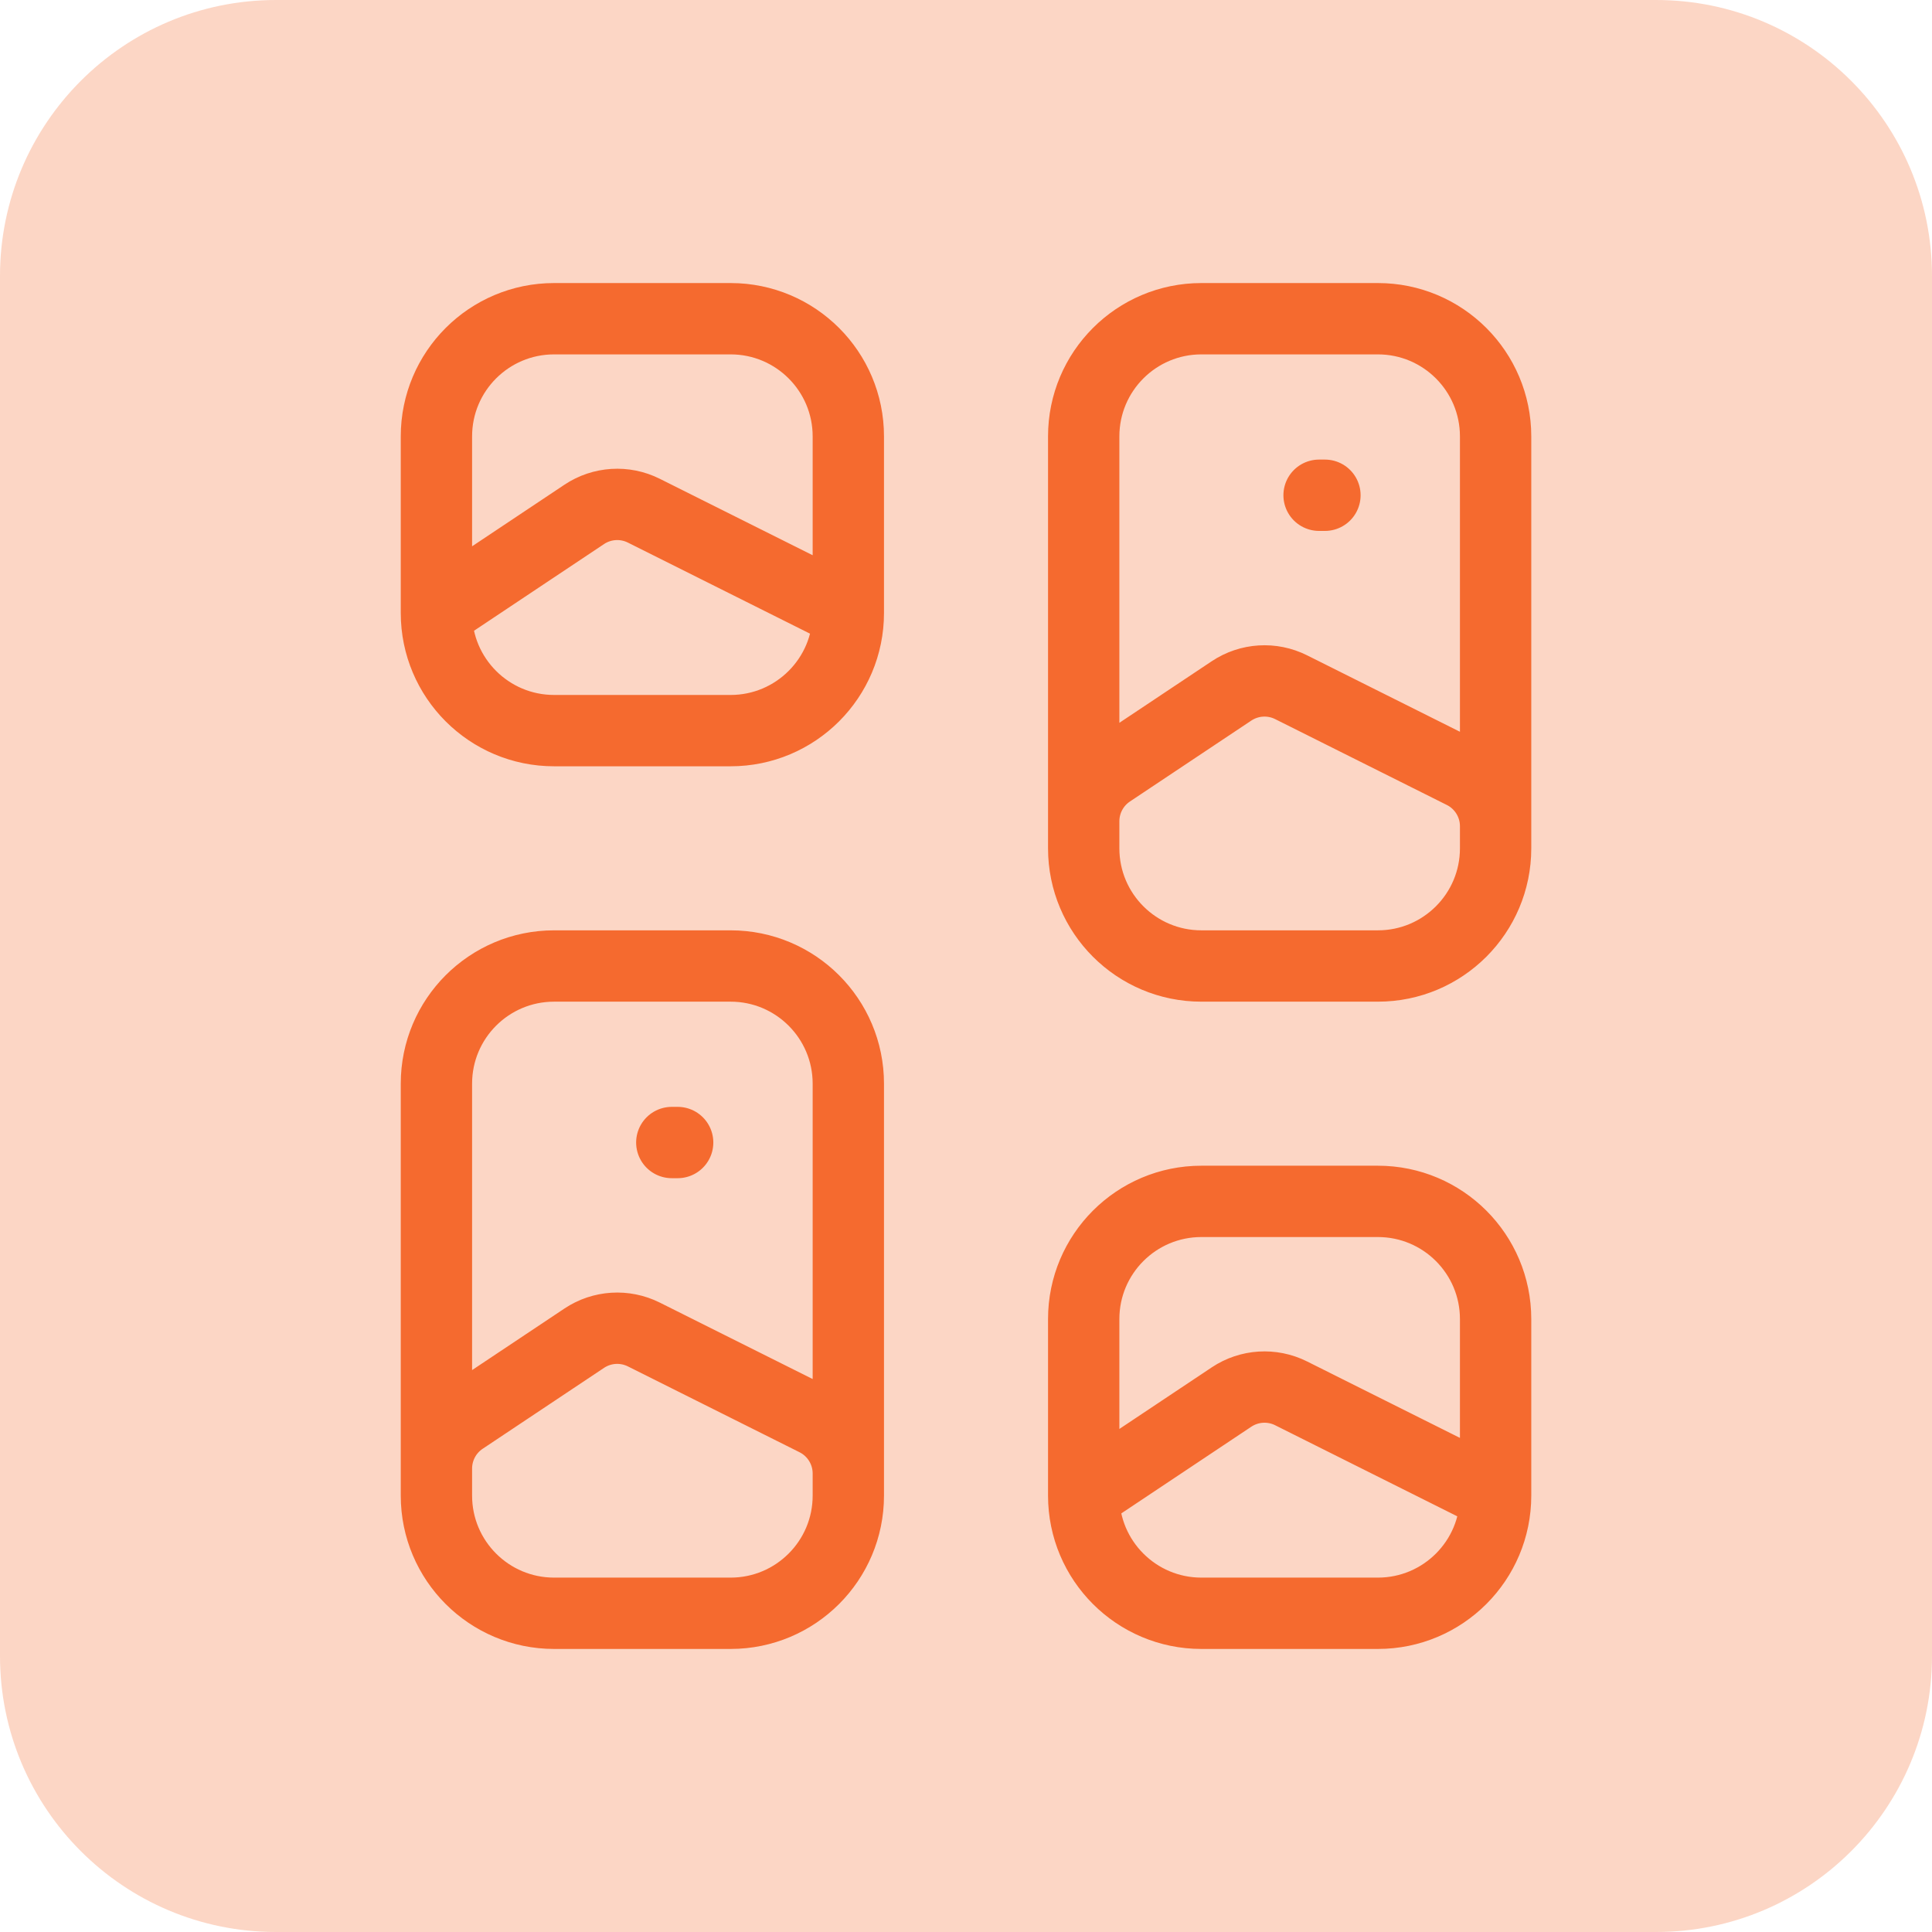 <?xml version="1.0" encoding="UTF-8"?>
<svg xmlns="http://www.w3.org/2000/svg" width="65" height="65" viewBox="0 0 65 65" fill="none">
  <g clip-path="url(#clip0_284_2)">
    <path d="M55.714 0H9.286C4.157 0 0 4.157 0 9.286V55.714C0 60.843 4.157 65 9.286 65H55.714C60.843 65 65 60.843 65 55.714V9.286C65 4.157 60.843 0 55.714 0Z" fill="#F55C1B" fill-opacity="0.25"></path>
    <path d="M36.46 50.318V44.378C36.46 42.192 38.232 40.419 40.419 40.419H46.358C48.545 40.419 50.318 42.192 50.318 44.378V50.318M36.46 50.318C36.46 52.504 38.232 54.277 40.419 54.277H46.358C48.545 54.277 50.318 52.504 50.318 50.318M36.46 50.318L41.433 47.002C42.03 46.604 42.795 46.556 43.437 46.877L50.318 50.318M36.46 28.541C36.46 30.727 38.232 32.5 40.419 32.5H46.358C48.545 32.5 50.318 30.727 50.318 28.541M36.46 28.541V14.682C36.46 12.496 38.232 10.723 40.419 10.723H46.358C48.545 10.723 50.318 12.496 50.318 14.682V28.541M36.46 28.541V27.631C36.46 26.962 36.794 26.338 37.35 25.967L41.433 23.245C42.03 22.847 42.795 22.799 43.437 23.12L49.212 26.008C49.89 26.347 50.318 27.039 50.318 27.797V28.541M14.683 50.318C14.683 52.504 16.455 54.277 18.642 54.277H24.581C26.768 54.277 28.541 52.504 28.541 50.318M14.683 50.318V36.459C14.683 34.273 16.455 32.5 18.642 32.5H24.581C26.768 32.5 28.541 34.273 28.541 36.459V50.318M14.683 50.318L14.683 49.408C14.683 48.739 15.017 48.115 15.573 47.744L19.656 45.022C20.253 44.624 21.018 44.577 21.66 44.897L27.435 47.785C28.113 48.124 28.541 48.816 28.541 49.574L28.541 50.318M14.683 20.622V14.682C14.683 12.496 16.455 10.723 18.642 10.723H24.581C26.768 10.723 28.541 12.496 28.541 14.682V20.622M14.683 20.622C14.683 22.808 16.455 24.581 18.642 24.581H24.581C26.768 24.581 28.541 22.808 28.541 20.622M14.683 20.622L19.656 17.306C20.253 16.908 21.018 16.86 21.66 17.181L28.541 20.622M22.602 38.439H22.799M44.379 16.662H44.576" stroke="#F56A2F" stroke-width="2.4" stroke-linecap="round"></path>
  </g>
  <defs>
    <clipPath id="clip0_284_2">
      <rect width="65" height="65" fill="white"></rect>
    </clipPath>
  </defs>
</svg>
